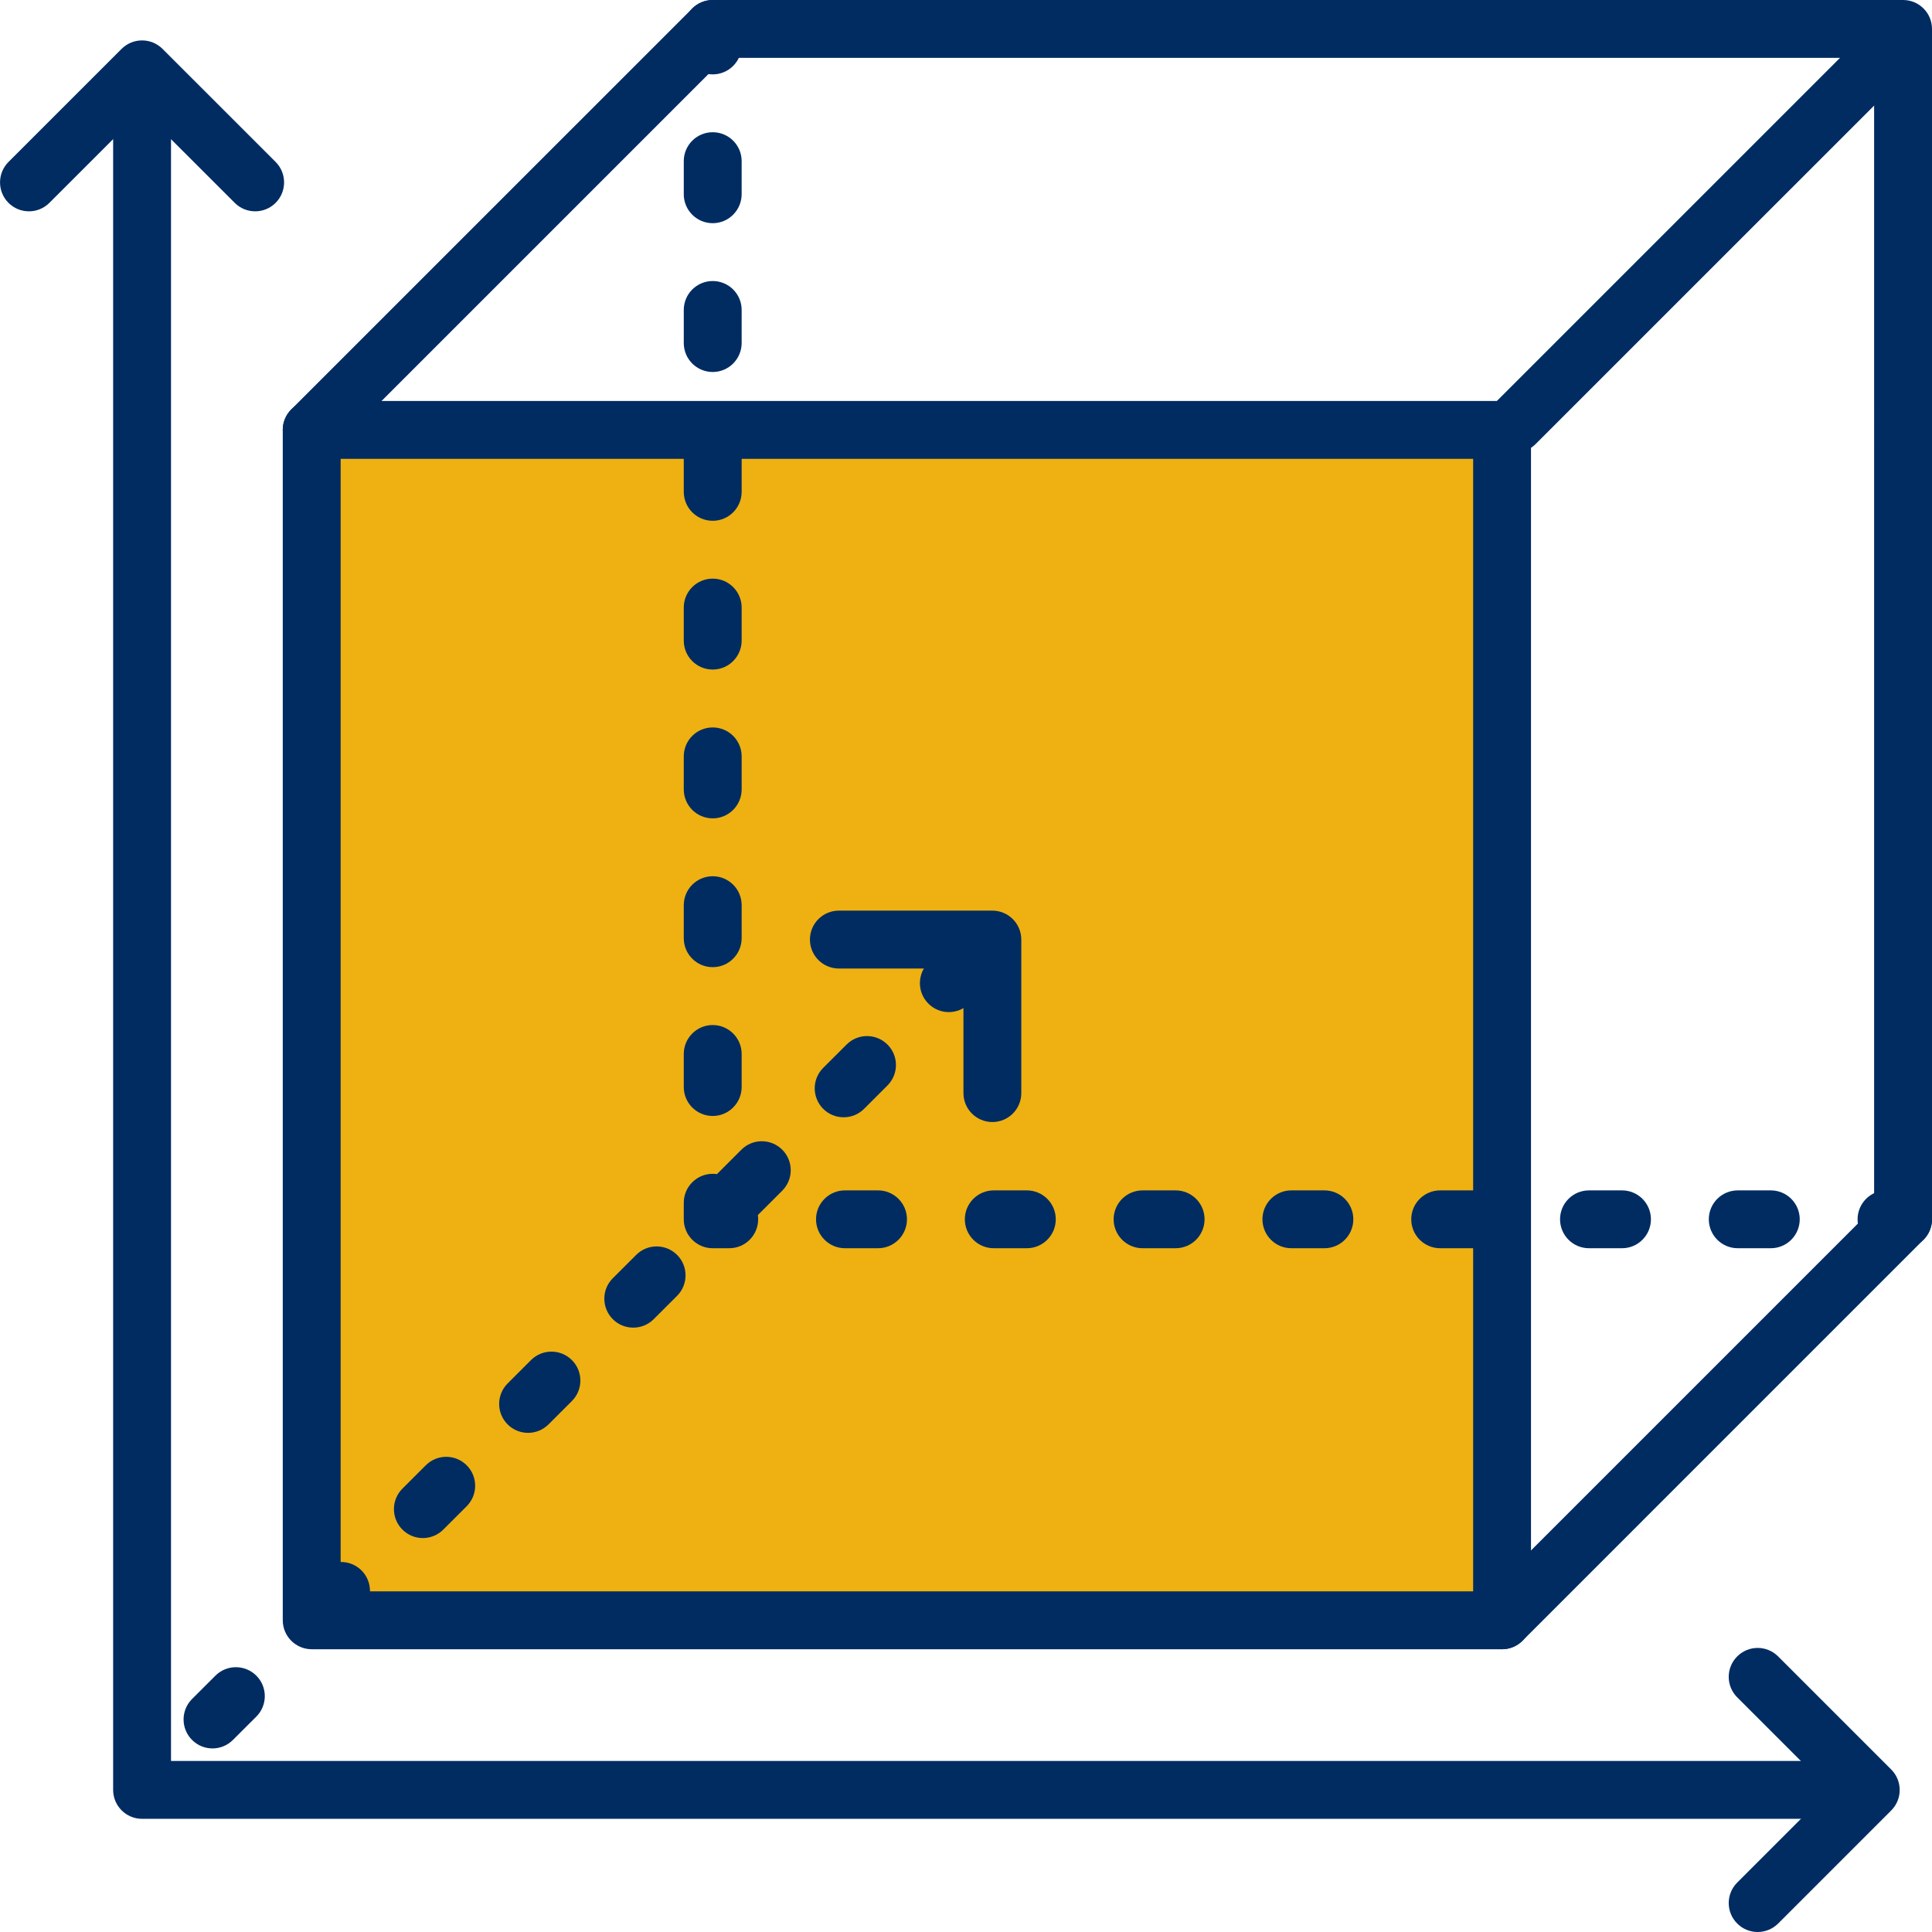 <?xml version="1.0" encoding="utf-8"?>
<!-- Generator: Adobe Illustrator 16.0.0, SVG Export Plug-In . SVG Version: 6.00 Build 0)  -->
<!DOCTYPE svg PUBLIC "-//W3C//DTD SVG 1.1//EN" "http://www.w3.org/Graphics/SVG/1.1/DTD/svg11.dtd">
<svg version="1.1" id="Layer_1" xmlns="http://www.w3.org/2000/svg" xmlns:xlink="http://www.w3.org/1999/xlink" x="0px" y="0px"
	 width="50px" height="50px" viewBox="0 0 50 50" enable-background="new 0 0 50 50" xml:space="preserve">
<g>
	<g>
		<g>
			<rect x="8.067" y="11.829" fill="#EEB111" width="30.104" height="30.104"/>
			<g>
				<path fill="#002C62" d="M39.211,11.712c-0.192,0-0.384-0.073-0.529-0.219c-0.293-0.292-0.293-0.766,0-1.059l9.593-9.592
					c0.292-0.292,0.766-0.292,1.059,0c0.292,0.292,0.292,0.766,0,1.059l-9.593,9.592C39.594,11.639,39.402,11.712,39.211,11.712z"/>
				<g>
					<path fill="#002C62" d="M38.873,42.682H8.067c-0.414,0-0.749-0.336-0.749-0.749V11.126c0-0.198,0.079-0.389,0.219-0.529
						L17.916,0.219C18.056,0.079,18.247,0,18.445,0h30.806C49.665,0,50,0.335,50,0.749v30.806c0,0.198-0.079,0.389-0.22,0.529
						L39.402,42.462C39.262,42.603,39.071,42.682,38.873,42.682z M8.816,41.184h29.748l9.938-9.938V1.497H18.755l-9.939,9.939
						V41.184z"/>
					<g>
						<path fill="#002C62" d="M18.445,1.925c-0.414,0-0.749-0.335-0.749-0.749V0.749C17.696,0.335,18.031,0,18.445,0
							s0.749,0.335,0.749,0.749v0.428C19.193,1.59,18.858,1.925,18.445,1.925z"/>
						<path fill="#002C62" d="M18.445,28.881c-0.414,0-0.749-0.335-0.749-0.749v-0.855c0-0.413,0.335-0.749,0.749-0.749
							s0.749,0.336,0.749,0.749v0.855C19.193,28.546,18.858,28.881,18.445,28.881z M18.445,25.03c-0.414,0-0.749-0.335-0.749-0.749
							v-0.855c0-0.414,0.335-0.749,0.749-0.749s0.749,0.335,0.749,0.749v0.855C19.193,24.695,18.858,25.03,18.445,25.03z
							 M18.445,21.179c-0.414,0-0.749-0.335-0.749-0.749v-0.855c0-0.414,0.335-0.749,0.749-0.749s0.749,0.335,0.749,0.749v0.855
							C19.193,20.844,18.858,21.179,18.445,21.179z M18.445,17.328c-0.414,0-0.749-0.335-0.749-0.749v-0.855
							c0-0.414,0.335-0.749,0.749-0.749s0.749,0.335,0.749,0.749v0.855C19.193,16.993,18.858,17.328,18.445,17.328z M18.445,13.478
							c-0.414,0-0.749-0.335-0.749-0.749v-0.856c0-0.414,0.335-0.749,0.749-0.749s0.749,0.335,0.749,0.749v0.856
							C19.193,13.143,18.858,13.478,18.445,13.478z M18.445,9.627c-0.414,0-0.749-0.335-0.749-0.749V8.022
							c0-0.414,0.335-0.749,0.749-0.749s0.749,0.335,0.749,0.749v0.856C19.193,9.292,18.858,9.627,18.445,9.627z M18.445,5.776
							c-0.414,0-0.749-0.335-0.749-0.749V4.171c0-0.414,0.335-0.749,0.749-0.749s0.749,0.335,0.749,0.749v0.855
							C19.193,5.44,18.858,5.776,18.445,5.776z"/>
						<path fill="#002C62" d="M18.873,32.304h-0.428c-0.414,0-0.749-0.335-0.749-0.749v-0.428c0-0.413,0.335-0.749,0.749-0.749
							c0.318,0,0.59,0.199,0.698,0.479c0.28,0.108,0.478,0.381,0.478,0.698C19.621,31.969,19.286,32.304,18.873,32.304z"/>
						<path fill="#002C62" d="M45.828,32.304h-0.855c-0.414,0-0.749-0.335-0.749-0.749c0-0.413,0.335-0.748,0.749-0.748h0.855
							c0.414,0,0.749,0.335,0.749,0.748C46.577,31.969,46.242,32.304,45.828,32.304z M41.978,32.304h-0.855
							c-0.414,0-0.749-0.335-0.749-0.749c0-0.413,0.335-0.748,0.749-0.748h0.855c0.413,0,0.748,0.335,0.748,0.748
							C42.726,31.969,42.391,32.304,41.978,32.304z M38.127,32.304h-0.855c-0.414,0-0.749-0.335-0.749-0.749
							c0-0.413,0.335-0.748,0.749-0.748h0.855c0.413,0,0.748,0.335,0.748,0.748C38.875,31.969,38.54,32.304,38.127,32.304z
							 M34.276,32.304H33.42c-0.413,0-0.748-0.335-0.748-0.749c0-0.413,0.335-0.748,0.748-0.748h0.856
							c0.413,0,0.748,0.335,0.748,0.748C35.024,31.969,34.689,32.304,34.276,32.304z M30.425,32.304h-0.855
							c-0.414,0-0.749-0.335-0.749-0.749c0-0.413,0.335-0.748,0.749-0.748h0.855c0.414,0,0.749,0.335,0.749,0.748
							C31.174,31.969,30.839,32.304,30.425,32.304z M26.574,32.304h-0.855c-0.414,0-0.749-0.335-0.749-0.749
							c0-0.413,0.335-0.748,0.749-0.748h0.855c0.414,0,0.749,0.335,0.749,0.748C27.323,31.969,26.988,32.304,26.574,32.304z
							 M22.723,32.304h-0.855c-0.414,0-0.749-0.335-0.749-0.749c0-0.413,0.335-0.748,0.749-0.748h0.855
							c0.414,0,0.749,0.335,0.749,0.748C23.472,31.969,23.137,32.304,22.723,32.304z"/>
						<path fill="#002C62" d="M49.251,32.304h-0.428c-0.413,0-0.749-0.335-0.749-0.749c0-0.413,0.336-0.748,0.749-0.748h0.428
							c0.414,0,0.749,0.335,0.749,0.748C50,31.969,49.665,32.304,49.251,32.304z"/>
					</g>
					<path fill="#002C62" d="M38.873,42.682c-0.413,0-0.748-0.336-0.748-0.749V11.875H8.067c-0.414,0-0.749-0.335-0.749-0.749
						s0.335-0.749,0.749-0.749h30.806c0.414,0,0.749,0.335,0.749,0.749v30.807C39.622,42.346,39.287,42.682,38.873,42.682z"/>
					<path fill="#002C62" d="M5.499,45.249c-0.192,0-0.383-0.073-0.529-0.22c-0.292-0.292-0.292-0.766,0-1.059l0.605-0.604
						c0.292-0.292,0.766-0.292,1.059,0c0.292,0.293,0.292,0.767,0,1.059l-0.605,0.604C5.882,45.176,5.691,45.249,5.499,45.249z
						 M8.222,42.526c-0.192,0-0.383-0.073-0.529-0.219c-0.292-0.293-0.292-0.767,0-1.059l0.605-0.605
						c0.292-0.292,0.766-0.292,1.058,0c0.292,0.293,0.292,0.767,0,1.059l-0.604,0.605C8.604,42.453,8.413,42.526,8.222,42.526z
						 M10.943,39.805c-0.191,0-0.383-0.073-0.529-0.22c-0.292-0.292-0.292-0.766,0-1.059l0.605-0.604
						c0.292-0.293,0.766-0.293,1.059,0c0.292,0.292,0.292,0.766,0,1.059l-0.605,0.604C11.327,39.731,11.135,39.805,10.943,39.805z
						 M13.666,37.082c-0.192,0-0.383-0.073-0.529-0.219c-0.292-0.293-0.292-0.767,0-1.059l0.605-0.605
						c0.292-0.292,0.766-0.292,1.059,0c0.292,0.293,0.292,0.767,0,1.059l-0.605,0.605C14.049,37.009,13.857,37.082,13.666,37.082z
						 M16.388,34.359c-0.191,0-0.383-0.072-0.529-0.219c-0.292-0.293-0.292-0.767,0-1.059l0.605-0.604
						c0.292-0.293,0.766-0.293,1.059,0c0.292,0.292,0.292,0.766,0,1.059l-0.605,0.604C16.771,34.287,16.58,34.359,16.388,34.359z
						 M19.11,31.638c-0.192,0-0.383-0.073-0.529-0.219c-0.292-0.293-0.292-0.767,0-1.059l0.605-0.605
						c0.292-0.293,0.766-0.293,1.059,0c0.292,0.292,0.292,0.766,0,1.059l-0.605,0.605C19.493,31.564,19.302,31.638,19.11,31.638z
						 M21.833,28.915c-0.191,0-0.383-0.072-0.529-0.219c-0.292-0.293-0.292-0.767,0-1.059l0.605-0.604
						c0.292-0.293,0.766-0.293,1.059,0c0.292,0.292,0.292,0.766,0,1.058l-0.605,0.605C22.216,28.843,22.024,28.915,21.833,28.915z
						 M24.555,26.193c-0.192,0-0.383-0.073-0.529-0.22c-0.292-0.292-0.292-0.766,0-1.059l0.605-0.604
						c0.292-0.292,0.766-0.292,1.059,0c0.292,0.292,0.292,0.766,0,1.058l-0.605,0.605C24.938,26.12,24.747,26.193,24.555,26.193z"/>
					<path fill="#002C62" d="M25.683,29.038c-0.414,0-0.749-0.335-0.749-0.749v-3.224H21.71c-0.414,0-0.749-0.335-0.749-0.749
						s0.335-0.749,0.749-0.749h3.972c0.413,0,0.749,0.335,0.749,0.749v3.972C26.432,28.703,26.096,29.038,25.683,29.038z"/>
				</g>
			</g>
		</g>
		<path fill="#002C62" d="M47.16,47.071H3.677c-0.414,0-0.749-0.335-0.749-0.749V2.839c0-0.414,0.335-0.749,0.749-0.749
			s0.749,0.335,0.749,0.749v42.735H47.16c0.414,0,0.749,0.335,0.749,0.748C47.909,46.736,47.574,47.071,47.16,47.071z"/>
	</g>
	<g>
		<path fill="#002C62" d="M0.749,5.469c-0.192,0-0.383-0.073-0.529-0.219c-0.292-0.292-0.292-0.766,0-1.059l2.927-2.926
			c0.292-0.292,0.766-0.292,1.059,0l2.927,2.926c0.292,0.292,0.292,0.766,0,1.059c-0.292,0.292-0.766,0.292-1.058,0L3.676,2.853
			L1.278,5.25C1.132,5.396,0.941,5.469,0.749,5.469z"/>
		<path fill="#002C62" d="M45.488,50c-0.192,0-0.384-0.073-0.529-0.22c-0.293-0.292-0.293-0.766,0-1.059l2.397-2.397l-2.397-2.397
			c-0.293-0.293-0.293-0.767,0-1.059c0.292-0.293,0.766-0.293,1.059,0l2.927,2.927c0.292,0.293,0.292,0.767,0,1.059l-2.927,2.927
			C45.871,49.927,45.68,50,45.488,50z"/>
	</g>
</g>
</svg>
